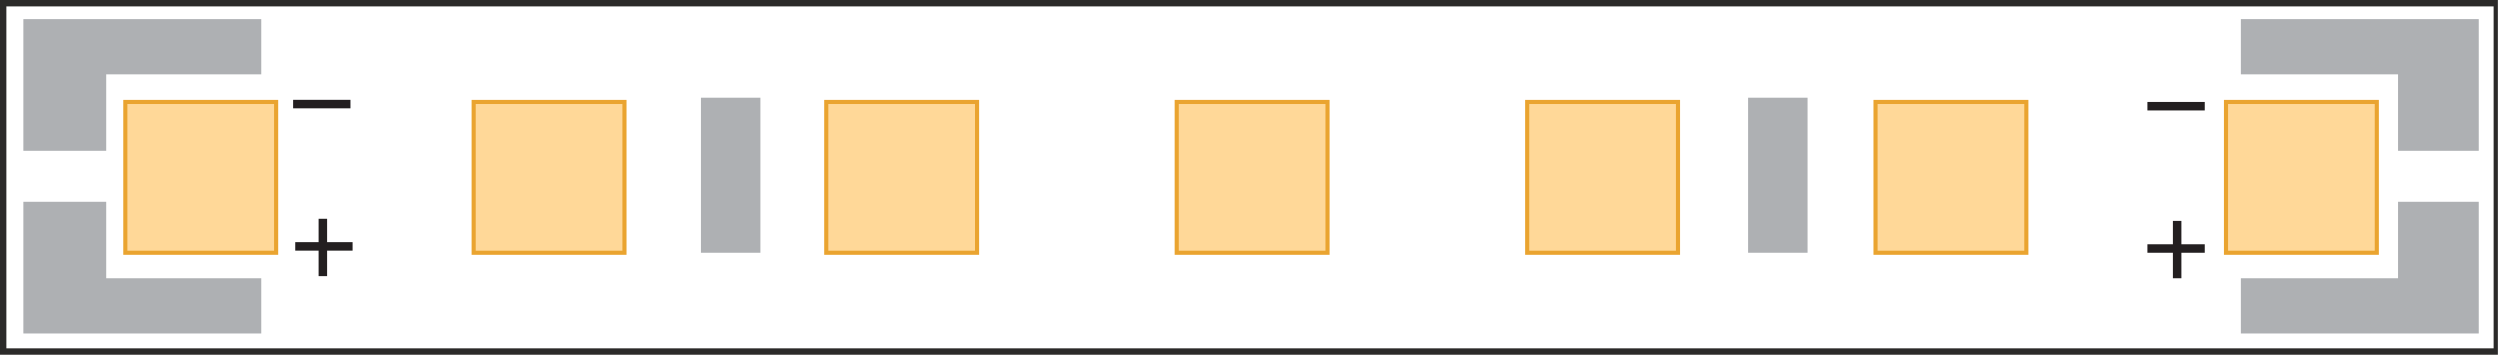 <?xml version="1.0" encoding="utf-8"?>
<!-- Generator: Adobe Illustrator 25.4.1, SVG Export Plug-In . SVG Version: 6.00 Build 0)  -->
<svg version="1.1" xmlns="http://www.w3.org/2000/svg" xmlns:xlink="http://www.w3.org/1999/xlink" x="0px" y="0px"
	 viewBox="0 0 117.7 16.7" style="enable-background:new 0 0 117.7 16.7;" xml:space="preserve">
<style type="text/css">
	.st0{fill:none;}
	.st1{fill:#2B2A29;}
	.st2{fill:#FFD898;stroke:#EAA430;stroke-width:0.194;stroke-miterlimit:10;}
	.st3{fill:#AEB0B3;}
	.st4{fill:#231F20;}
</style>
<g id="ab8ae0e4-27d8-41e0-ae05-571d615b1992">
	<rect class="st0" width="117.7" height="16.7"/>
	<path class="st1" d="M0.3,0.3h117.1v16.1H0.3V0.3z M0,16.7h117.6V0H0V16.7z"/>
	<rect x="5.9" y="4.8" class="st2" width="7.1" height="7.1"/>
	<rect x="22.3" y="4.8" class="st2" width="7.1" height="7.1"/>
	<rect x="38.9" y="4.8" class="st2" width="7.1" height="7.1"/>
	<rect x="55.4" y="4.8" class="st2" width="7.1" height="7.1"/>
	<rect x="71.9" y="4.8" class="st2" width="7.1" height="7.1"/>
	<rect x="88.3" y="4.8" class="st2" width="7.1" height="7.1"/>
	<rect x="104.8" y="4.8" class="st2" width="7.1" height="7.1"/>
	<rect x="33" y="4.6" class="st3" width="2.8" height="7.3"/>
	<rect x="82.3" y="4.6" class="st3" width="2.8" height="7.3"/>
	<rect x="13.8" y="4.7" class="st4" width="2.7" height="0.4"/>
	<polygon class="st4" points="15.4,10.3 15,10.3 15,11.4 13.9,11.4 13.9,11.8 15,11.8 15,13 15.4,13 15.4,11.8 16.6,11.8 16.6,11.4 
		15.4,11.4 	"/>
	<polygon class="st3" points="5,9.5 1.1,9.5 1.1,15.7 12.3,15.7 12.3,13.1 5,13.1 	"/>
	<polygon class="st3" points="1.1,0.9 1.1,7.1 5,7.1 5,3.5 12.3,3.5 12.3,0.9 	"/>
	<rect x="101.1" y="4.8" class="st4" width="2.7" height="0.4"/>
	<polygon class="st4" points="102.7,10.4 102.3,10.4 102.3,11.5 101.1,11.5 101.1,11.9 102.3,11.9 102.3,13.1 102.7,13.1 
		102.7,11.9 103.8,11.9 103.8,11.5 102.7,11.5 	"/>
	<polygon class="st3" points="112.9,9.5 112.9,13.1 105.5,13.1 105.5,15.7 116.7,15.7 116.7,9.5 	"/>
	<polygon class="st3" points="116.7,7.1 116.7,0.9 105.5,0.9 105.5,3.5 112.9,3.5 112.9,7.1 	"/>
</g>
<g id="Layer_2">
</g>
</svg>
